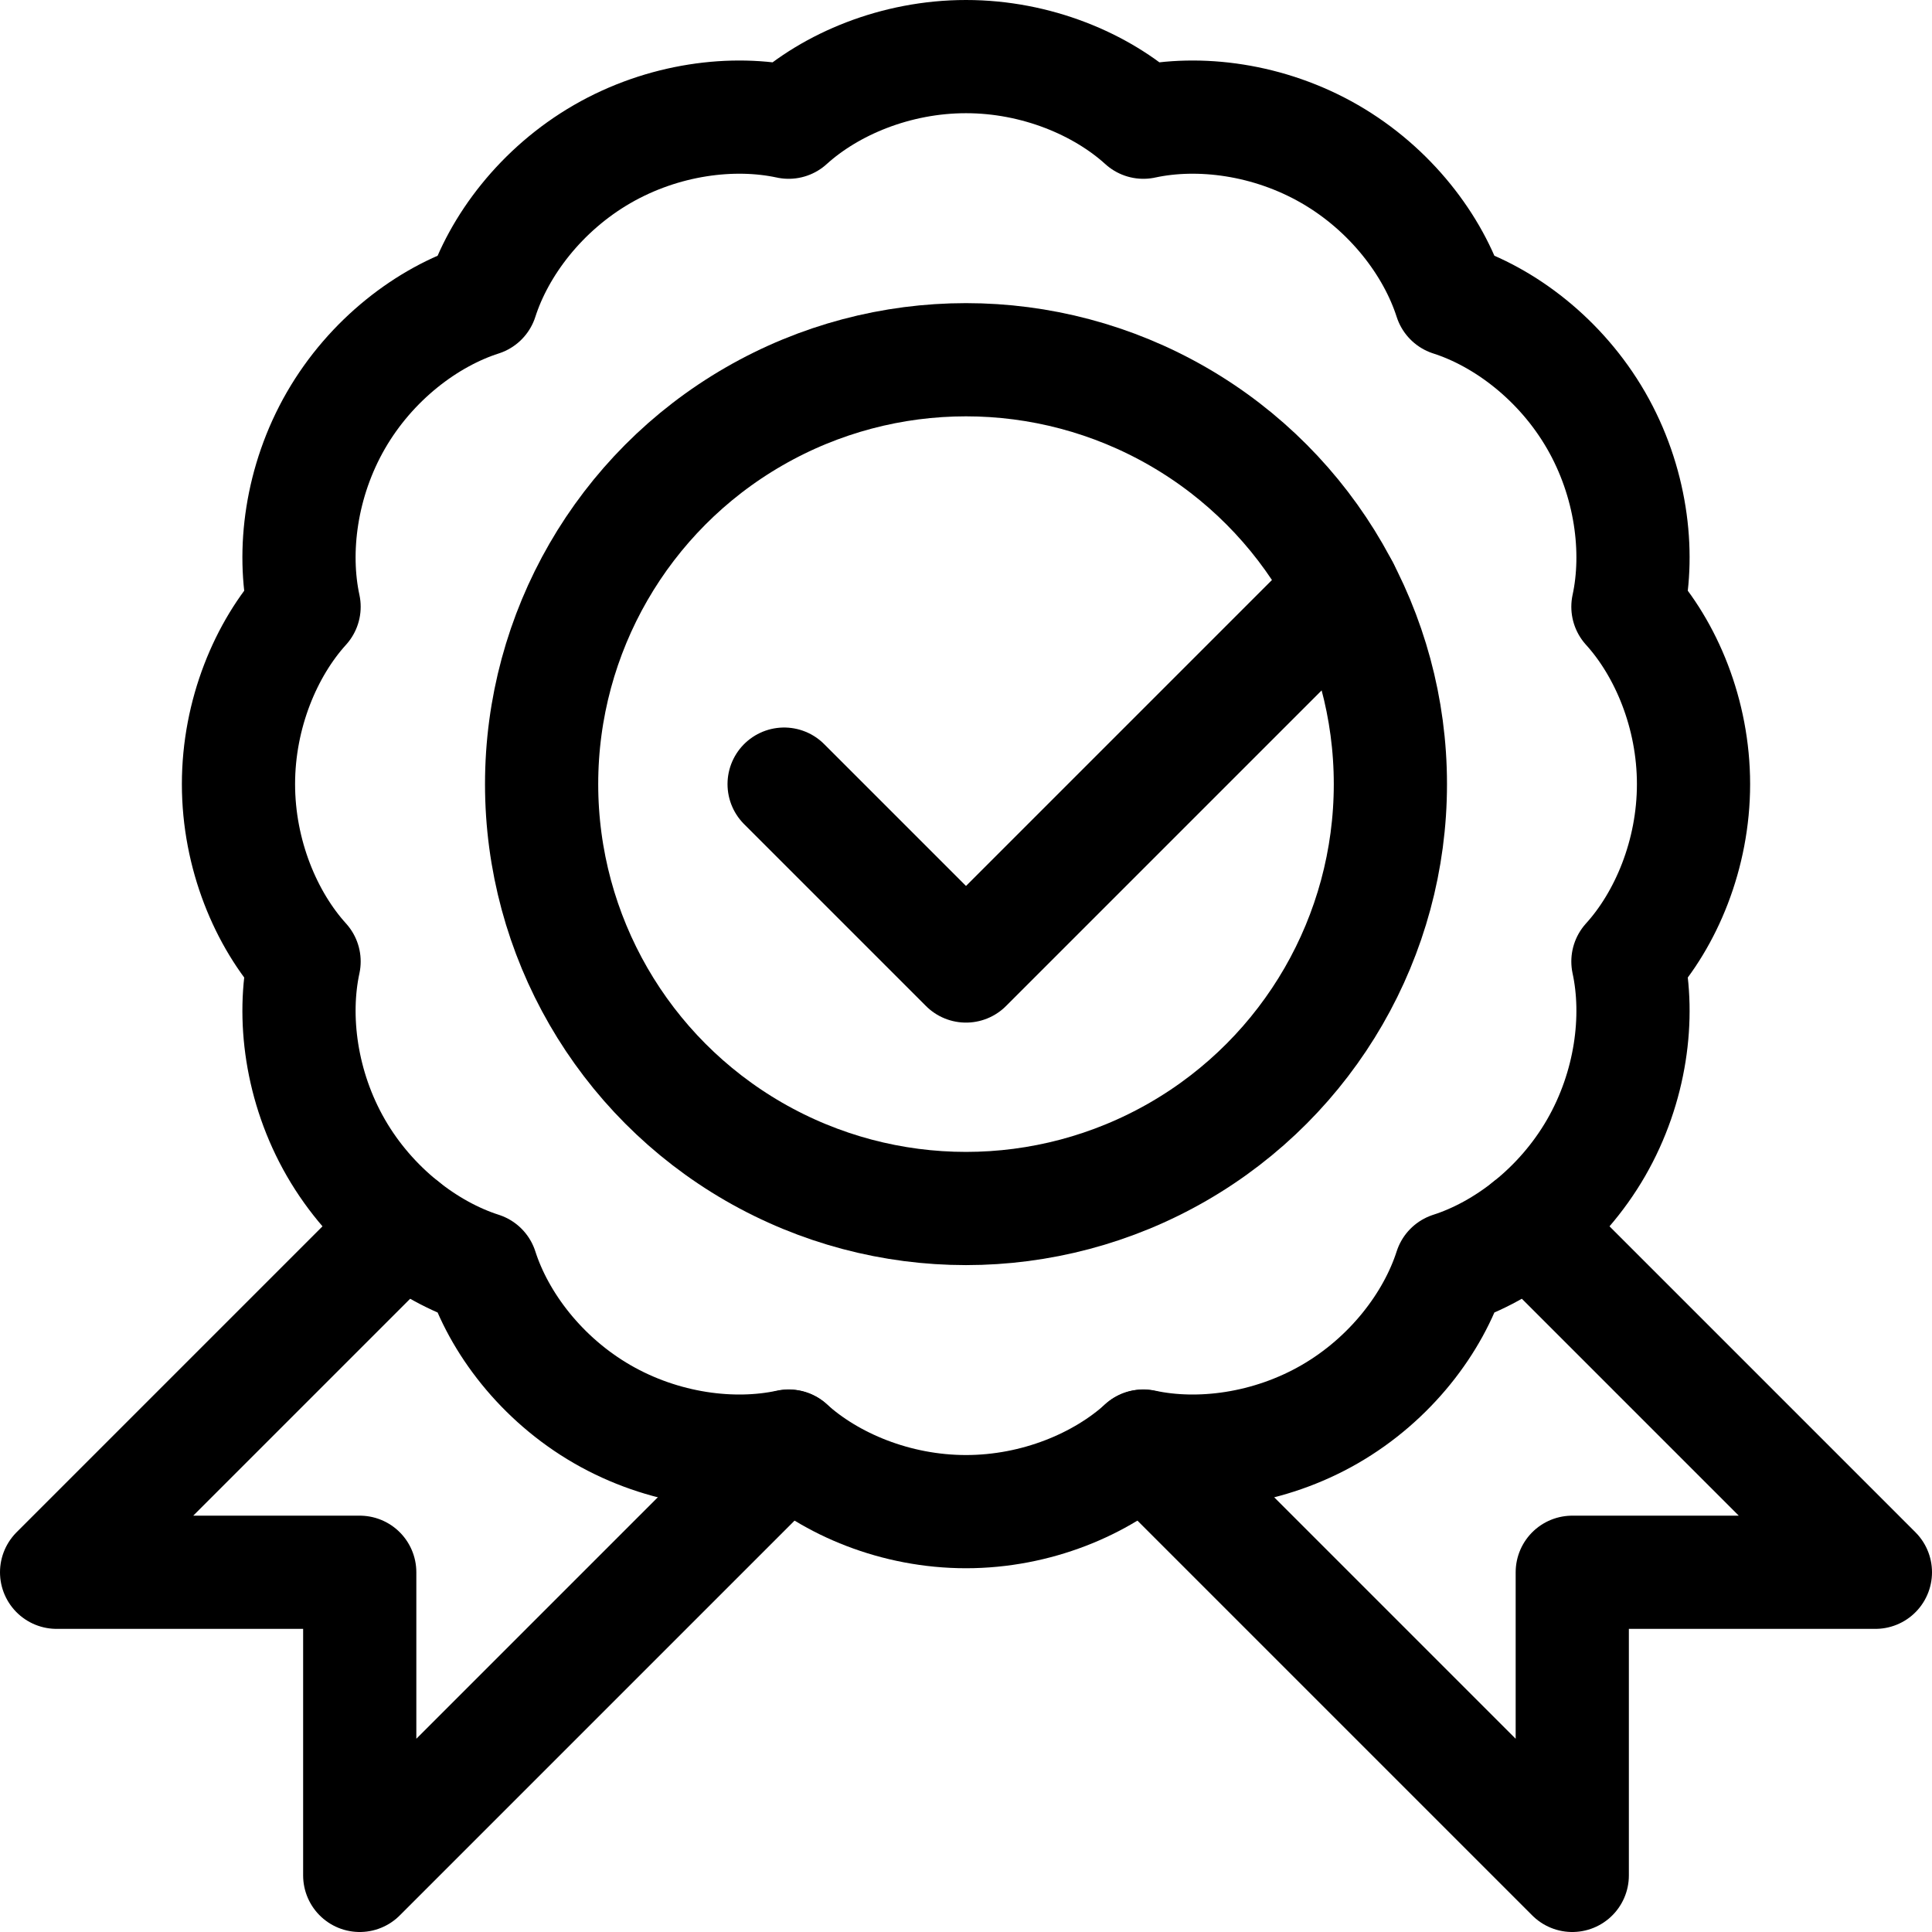 <svg height="512" width="512" xml:space="preserve" style="enable-background:new 0 0 512 512;" viewBox="0 0 512 512" y="0px" x="0px" id="Layer_1" version="1.1" xmlns:xlink="http://www.w3.org/1999/xlink" xmlns="http://www.w3.org/2000/svg">
<g>
	
		<polyline points="207.8,207.8 256,256 355.894,156.106" style="fill:none;stroke:#000000;stroke-width:30;stroke-linecap:round;stroke-linejoin:round;stroke-miterlimit:10;"></polyline>
	
		<circle r="112.467" cy="207.8" cx="256" style="fill:none;stroke:#000000;stroke-width:30;stroke-linecap:round;stroke-linejoin:round;stroke-miterlimit:10;"></circle>
	<path d="M208.997,32.384C220.123,22.286,237.371,15,256,15s35.877,7.286,47.003,17.384c14.685-3.181,33.258-0.868,49.397,8.443
		c16.139,9.319,27.426,24.253,32.013,38.56c14.307,4.587,29.241,15.874,38.56,32.013c9.311,16.139,11.624,34.712,8.443,49.397
		c10.098,11.126,17.384,28.374,17.384,47.003s-7.286,35.877-17.384,47.003c3.181,14.685,0.868,33.258-8.443,49.397
		c-9.319,16.139-24.253,27.426-38.56,32.013c-4.587,14.307-15.874,29.241-32.013,38.56c-16.139,9.311-34.712,11.624-49.397,8.443
		C291.877,393.314,274.629,400.6,256,400.6s-35.877-7.286-47.003-17.384c-14.685,3.181-33.258,0.868-49.397-8.443
		c-16.139-9.319-27.426-24.253-32.013-38.56c-14.307-4.587-29.241-15.874-38.56-32.013c-9.311-16.139-11.624-34.712-8.443-49.397
		C70.486,243.677,63.2,226.429,63.2,207.8s7.286-35.877,17.384-47.003c-3.181-14.685-0.868-33.258,8.443-49.397
		c9.319-16.139,24.253-27.426,38.56-32.013c4.587-14.307,15.874-29.241,32.013-38.56C175.739,31.517,194.312,29.203,208.997,32.384z" style="fill:none;stroke:#000000;stroke-width:30;stroke-linecap:round;stroke-linejoin:round;stroke-miterlimit:10;"></path>
	
		<polyline points="106.821,324.846 15,416.667 95.333,416.667 95.333,497 209.061,383.272" style="fill:none;stroke:#000000;stroke-width:30;stroke-linecap:round;stroke-linejoin:round;stroke-miterlimit:10;"></polyline>
	
		<polyline points="405.179,324.846 497,416.667 416.667,416.667 416.667,497 302.939,383.272" style="fill:none;stroke:#000000;stroke-width:30;stroke-linecap:round;stroke-linejoin:round;stroke-miterlimit:10;"></polyline>
</g>















</svg>
